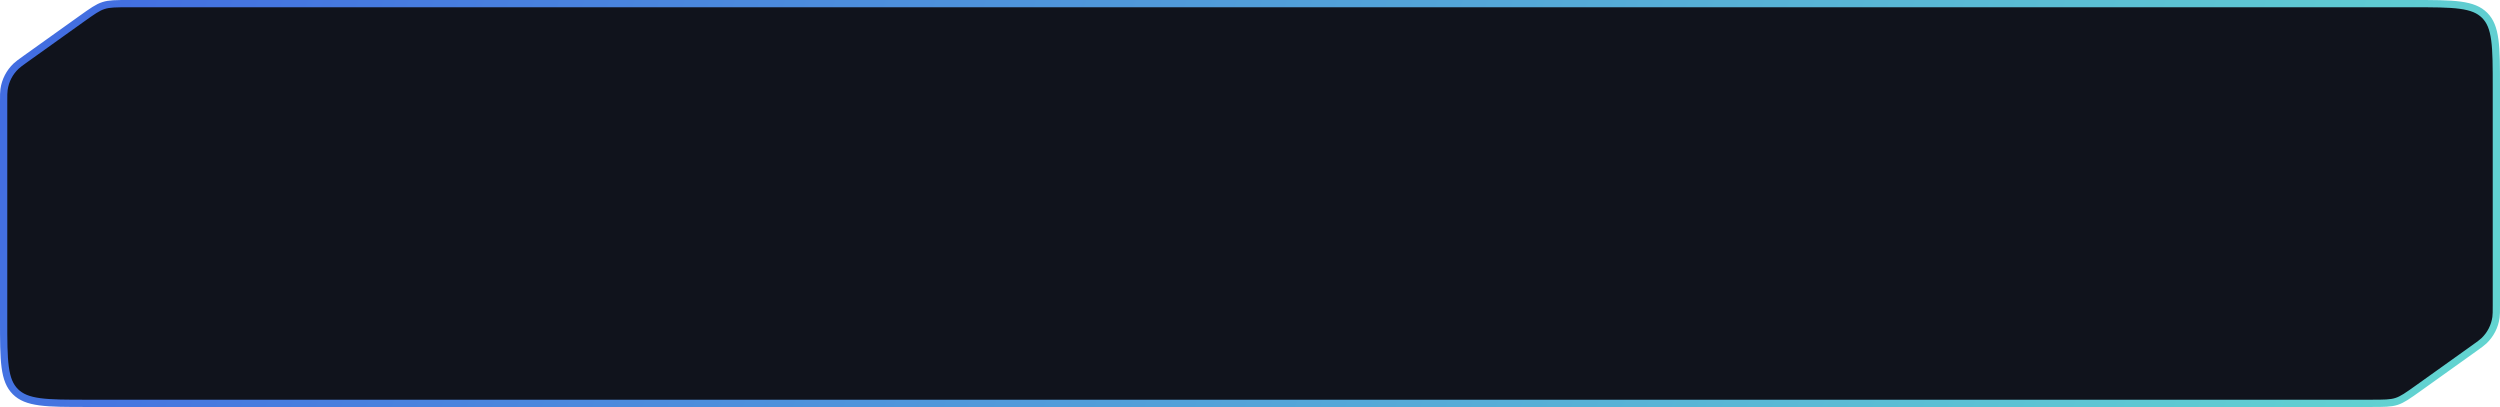 <svg width="344" height="56" viewBox="0 0 344 56" fill="none" xmlns="http://www.w3.org/2000/svg">
<path d="M17.846 0.5H332C334.842 0.5 336.924 0.501 338.517 0.715C340.095 0.927 341.118 1.341 341.889 2.111C342.659 2.882 343.073 3.905 343.285 5.483C343.499 7.076 343.5 9.158 343.5 12V42C343.5 42.904 343.499 43.307 343.446 43.682C343.273 44.909 342.69 46.042 341.792 46.897C341.518 47.157 341.19 47.392 340.454 47.918L332.839 53.358C331.262 54.485 330.557 54.98 329.756 55.237C328.954 55.494 328.092 55.5 326.154 55.5H12C9.158 55.5 7.076 55.499 5.483 55.285C3.905 55.073 2.882 54.659 2.111 53.889C1.341 53.118 0.927 52.095 0.715 50.517C0.501 48.924 0.5 46.842 0.5 44V14C0.5 13.096 0.501 12.693 0.554 12.318C0.727 11.091 1.31 9.958 2.208 9.104C2.482 8.843 2.81 8.607 3.546 8.082L11.161 2.642C12.738 1.515 13.443 1.02 14.244 0.763C15.046 0.506 15.908 0.5 17.846 0.5Z" fill="#10131C" stroke="url(#paint0_linear_1380_4995)"/>
<defs>
<linearGradient id="paint0_linear_1380_4995" x1="-1.12101e-06" y1="-18.5" x2="356.934" y2="129.089" gradientUnits="userSpaceOnUse">
<stop stop-color="#4169E2"/>
<stop offset="1" stop-color="#66E2CE"/>
</linearGradient>
</defs>
</svg>
